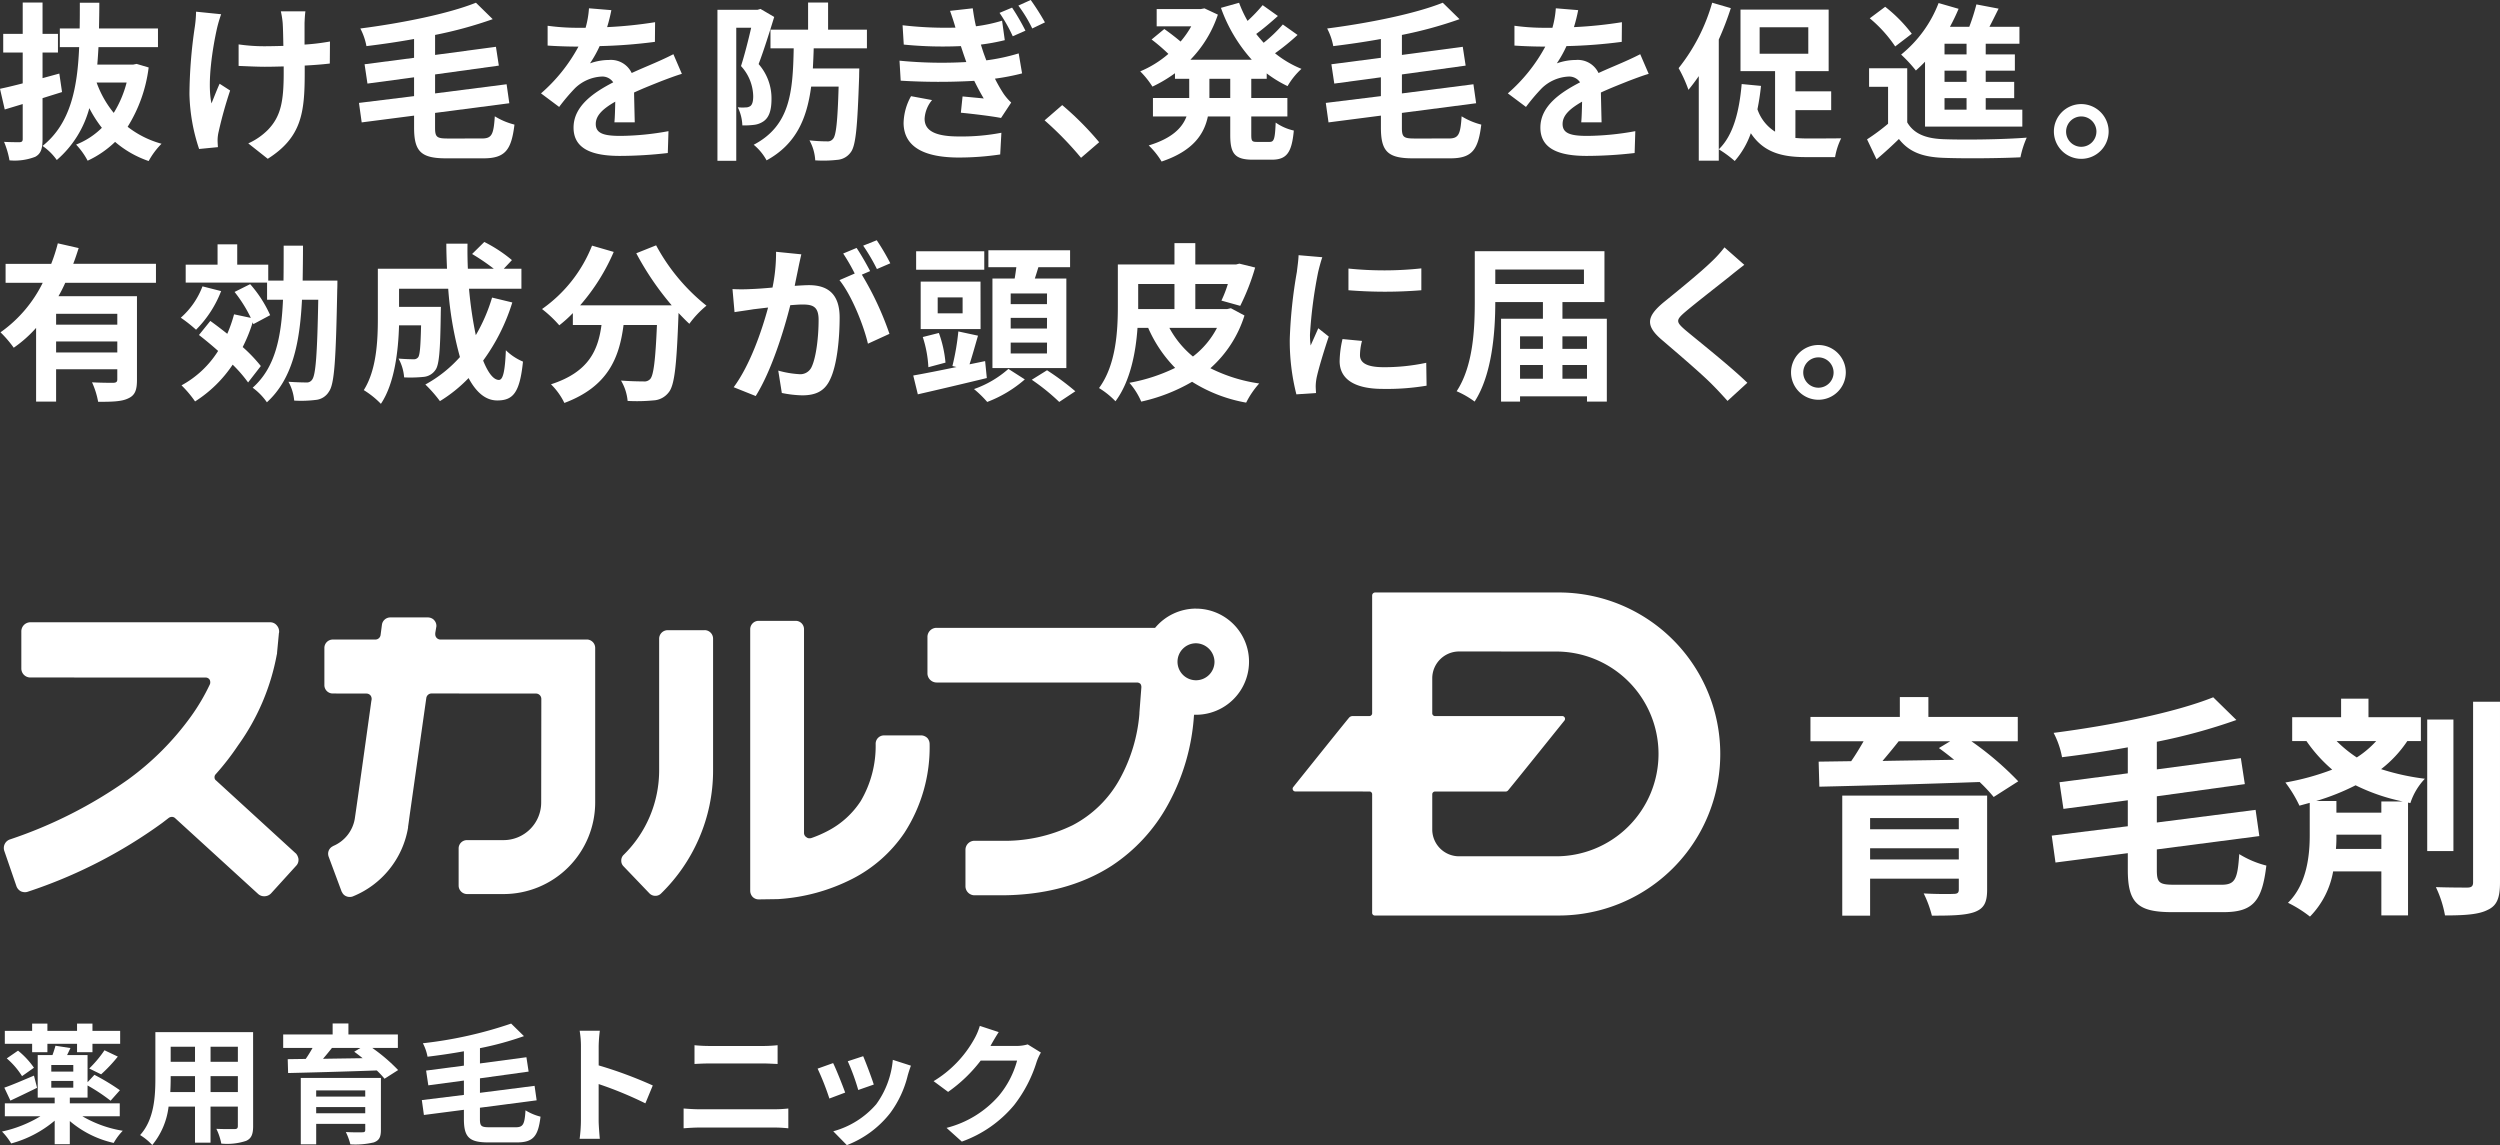 <svg xmlns="http://www.w3.org/2000/svg" width="405.527" height="185.753" viewBox="0 0 405.527 185.753">
  <rect x="0" y="0" width="405.527" height="185.753" fill="#333333" stroke="none"/>
  <g id="グループ_863" data-name="グループ 863" transform="translate(-1929.355 -4388.622)">
    <g id="グループ_673" data-name="グループ 673">
      <g id="グループ_672" data-name="グループ 672">
        <path id="パス_2346" data-name="パス 2346" d="M1936.256,4411.142c0,1.622-.275,2.419-1.182,2.914a9.292,9.292,0,0,1-4.18.578,14.206,14.206,0,0,0-.879-3c1.045.055,2.172.055,2.529.055.358-.028.495-.138.495-.523V4405.5l-2.914.88-.77-3.355c1.045-.22,2.309-.522,3.684-.88v-5h-3.162v-3.025h3.162v-5.087h3.217v5.087h2.5v3.025h-2.5v4.152l2.722-.743.44,3c-1.045.33-2.117.66-3.162.99Zm17.213-11.576a23.6,23.6,0,0,1-3.41,9.623,15.664,15.664,0,0,0,5.5,2.75,12.408,12.408,0,0,0-2.09,2.805,16.51,16.51,0,0,1-5.444-3.107,16.239,16.239,0,0,1-4.455,3.052,11.87,11.87,0,0,0-1.869-2.613,12.334,12.334,0,0,0,4.179-2.722,19.682,19.682,0,0,1-2.035-3.189,16.845,16.845,0,0,1-5.279,8.414,9.1,9.1,0,0,0-2.31-2.282c4.592-3.658,5.664-9.514,5.94-16.031h-3.135v-3.024h3.217c.027-1.375.027-2.777.027-4.18h3.163c0,1.4-.028,2.805-.055,4.18h9.568v3.024h-9.651c-.055.962-.11,1.9-.192,2.832h5.829l.55-.11Zm-8.441,2.447a16.646,16.646,0,0,0,2.777,4.922,17.73,17.73,0,0,0,2.089-4.922Z" fill="#fff"/>
        <path id="パス_2347" data-name="パス 2347" d="M1964.568,4393.159c-.688,3.052-1.65,8.826-.908,12.236.358-.852.853-2.172,1.32-3.19l1.705,1.1a67.986,67.986,0,0,0-1.87,6.709,6.2,6.2,0,0,0-.165,1.348c0,.275.028.742.055,1.127l-3.052.3a29.9,29.9,0,0,1-1.567-8.908,77.23,77.23,0,0,1,.88-10.972,18.594,18.594,0,0,0,.192-2.392l4.07.413A21.641,21.641,0,0,0,1964.568,4393.159Zm14.188-.825v3.52a36.085,36.085,0,0,0,4.124-.5l-.027,3.574c-1.1.138-2.53.248-4.07.33v1.155c0,6.489-.495,10.476-5.994,13.968l-3.162-2.5a10.629,10.629,0,0,0,3.189-2.2c2.118-2.2,2.558-4.647,2.558-9.294v-.989c-1.045.027-2.063.055-3.08.055-1.182,0-2.887-.083-4.234-.138v-3.492a28.847,28.847,0,0,0,4.151.3c.99,0,2.063-.028,3.108-.055-.028-1.54-.055-2.97-.11-3.712a13.064,13.064,0,0,0-.3-1.9h3.987C1978.811,4391.069,1978.783,4391.729,1978.756,4392.334Z" fill="#fff"/>
        <path id="パス_2348" data-name="パス 2348" d="M2007.5,4411.087c1.622,0,1.924-.6,2.117-3.6a11.274,11.274,0,0,0,3.189,1.347c-.495,4.1-1.484,5.472-5.031,5.472h-6.05c-4.069,0-5.2-1.1-5.2-4.977v-1.952l-8.5,1.1-.44-3.162,8.937-1.1v-3.053l-7.562,1.018-.467-3.135,8.029-1.045v-3.052c-2.585.468-5.225.853-7.727,1.155a10.057,10.057,0,0,0-.99-2.859c6.819-.88,14.271-2.393,18.753-4.18l2.722,2.667a67.01,67.01,0,0,1-9.349,2.557v3.245l9.871-1.32.468,3.052-10.339,1.43v3.08l11.6-1.485.44,3.079-12.044,1.568v2.392c0,1.54.275,1.76,2.09,1.76Z" fill="#fff"/>
        <path id="パス_2349" data-name="パス 2349" d="M2027.836,4393.022a69.6,69.6,0,0,0,7.781-.8l-.027,3.19a81.836,81.836,0,0,1-8.964.687,19.177,19.177,0,0,1-1.567,2.8,9.329,9.329,0,0,1,3.107-.55,3.723,3.723,0,0,1,3.657,2.117c1.43-.66,2.585-1.127,3.712-1.622,1.072-.467,2.035-.907,3.052-1.43l1.375,3.19c-.88.247-2.337.8-3.272,1.154-1.238.5-2.8,1.1-4.482,1.87.027,1.54.082,3.575.11,4.839h-3.3c.083-.824.11-2.144.138-3.354-2.062,1.183-3.162,2.255-3.162,3.629,0,1.513,1.292,1.925,3.987,1.925a44.907,44.907,0,0,0,7.809-.77l-.11,3.547a68.651,68.651,0,0,1-7.782.468c-4.317,0-7.506-1.045-7.506-4.592,0-3.52,3.3-5.719,6.434-7.342a2.117,2.117,0,0,0-1.925-.934,6.692,6.692,0,0,0-4.289,1.9,31.587,31.587,0,0,0-2.557,3.024l-2.943-2.2a26.983,26.983,0,0,0,6.077-7.589h-.357c-1.128,0-3.135-.055-4.647-.165V4392.8a35.731,35.731,0,0,0,4.839.33h1.32a15.263,15.263,0,0,0,.55-3.162l3.63.3A26.643,26.643,0,0,1,2027.836,4393.022Z" fill="#fff"/>
        <path id="パス_2350" data-name="パス 2350" d="M2054.94,4391.372c-.742,2.419-1.7,5.472-2.529,7.644a8.4,8.4,0,0,1,2.089,5.664c0,1.815-.384,2.97-1.264,3.6a3.4,3.4,0,0,1-1.623.6,12.694,12.694,0,0,1-1.842.083,7.18,7.18,0,0,0-.742-2.943,6.441,6.441,0,0,0,1.237.028,1.344,1.344,0,0,0,.8-.22c.33-.248.468-.8.468-1.595a7.42,7.42,0,0,0-1.98-4.894c.577-1.788,1.21-4.29,1.65-6.214h-2.42v21.584h-3.052v-24.5h6.517l.467-.138Zm6.407,5.087c-.028,1.127-.083,2.227-.137,3.272h7.533s-.027.935-.027,1.347c-.275,8.029-.522,11.191-1.375,12.264a2.93,2.93,0,0,1-2.172,1.209,20.262,20.262,0,0,1-3.574.083,7.542,7.542,0,0,0-.936-3.245,26.348,26.348,0,0,0,2.86.165,1.07,1.07,0,0,0,.963-.412c.494-.523.742-2.805.907-8.469h-4.455c-.687,5.169-2.419,9.321-7.231,11.961a8.623,8.623,0,0,0-2.09-2.53c5.912-3.107,6.352-8.524,6.489-15.645h-3.767v-3.025h6.1v-4.4h3.244v4.4h6.3v3.025Z" fill="#fff"/>
        <path id="パス_2351" data-name="パス 2351" d="M2086.1,4398.686c-.109-.3-.219-.632-.329-.935-.22-.633-.385-1.155-.55-1.65a64.162,64.162,0,0,1-9.267-.247l-.192-3.135a60.63,60.63,0,0,0,8.579.385c-.248-.88-.55-1.787-.88-2.722l3.684-.412c.138.989.3,1.979.523,2.914a25.243,25.243,0,0,0,4.234-.907l.44,3.162a34.463,34.463,0,0,1-3.877.715c.138.44.275.88.413,1.292.137.385.3.825.467,1.265a31.857,31.857,0,0,0,5.252-1.128l.55,3.245a36.969,36.969,0,0,1-4.4.853,24.826,24.826,0,0,0,1.4,2.446,8.692,8.692,0,0,0,1.237,1.431l-1.65,2.5c-1.539-.3-4.537-.66-6.516-.853l.275-2.64c1.127.111,2.639.248,3.437.33-.578-.962-1.073-1.924-1.54-2.859a101.616,101.616,0,0,1-11.934-.028l-.192-3.244A70.192,70.192,0,0,0,2086.1,4398.686Zm-6.763,9.211c0,2.035,1.924,2.86,5.554,2.86a34.3,34.3,0,0,0,6.9-.6l-.192,3.519a45.8,45.8,0,0,1-6.682.5c-5.5,0-8.909-1.622-8.991-5.527a9.258,9.258,0,0,1,1.21-4.426l3.409.632A5.158,5.158,0,0,0,2079.334,4407.9Zm16.36-14.3-2.062.908a24.914,24.914,0,0,0-2.145-3.795l2.035-.852A36.052,36.052,0,0,1,2095.694,4393.6Zm3.162-1.347-2.062.99a22.265,22.265,0,0,0-2.255-3.712l2.007-.908A38.647,38.647,0,0,1,2098.856,4392.252Z" fill="#fff"/>
        <path id="パス_2352" data-name="パス 2352" d="M2098.8,4408.144l2.859-2.474a49.384,49.384,0,0,1,5.994,6.022l-2.942,2.529A53.91,53.91,0,0,0,2098.8,4408.144Z" fill="#fff"/>
        <path id="パス_2353" data-name="パス 2353" d="M2132.325,4401.408v3.107h5.856v3h-5.856v2.97c0,.989.109,1.155.879,1.155h2.118c.714,0,.852-.55.962-3.135a8.129,8.129,0,0,0,2.942,1.292c-.33,3.63-1.182,4.73-3.6,4.73h-3c-2.97,0-3.712-.963-3.712-4.015v-3h-3.63c-.6,2.887-2.419,5.609-7.506,7.314a12.443,12.443,0,0,0-2.09-2.612c3.795-1.155,5.444-2.86,6.132-4.7h-5.444v-3h5.884v-3.107h-2.31v-.907a22.5,22.5,0,0,1-3.657,2.172,14.182,14.182,0,0,0-1.98-2.475,17.023,17.023,0,0,0,4.565-2.832,29.263,29.263,0,0,0-2.722-2.337l2.062-1.7c.825.578,1.87,1.375,2.639,2.035a15.37,15.37,0,0,0,1.733-2.475h-5.609v-2.8h7.176l.577-.109,2.173,1.017a19.13,19.13,0,0,1-4.455,7.314h9.954a25.132,25.132,0,0,1-5-8.414l2.942-.825a19.113,19.113,0,0,0,1.375,2.942,26.05,26.05,0,0,0,2.447-2.557l2.474,1.76c-1.127,1.017-2.392,2.09-3.519,2.914.385.5.8.963,1.21,1.43a23.12,23.12,0,0,0,3.107-2.969l2.392,1.7a36.648,36.648,0,0,1-3.657,2.97,16.817,16.817,0,0,0,4.289,2.53,11.744,11.744,0,0,0-2.254,2.8,19.131,19.131,0,0,1-3.383-2.062v.88Zm-3.41,0h-3.382v3.107h3.382Z" fill="#fff"/>
        <path id="パス_2354" data-name="パス 2354" d="M2164.328,4411.087c1.623,0,1.925-.6,2.118-3.6a11.274,11.274,0,0,0,3.189,1.347c-.5,4.1-1.485,5.472-5.032,5.472h-6.049c-4.069,0-5.2-1.1-5.2-4.977v-1.952l-8.5,1.1-.44-3.162,8.936-1.1v-3.053l-7.561,1.018-.468-3.135,8.029-1.045v-3.052c-2.584.468-5.224.853-7.726,1.155a10.068,10.068,0,0,0-.99-2.859c6.819-.88,14.271-2.393,18.753-4.18l2.722,2.667a67.008,67.008,0,0,1-9.349,2.557v3.245l9.871-1.32.468,3.052-10.339,1.43v3.08l11.6-1.485.44,3.079-12.043,1.568v2.392c0,1.54.275,1.76,2.09,1.76Z" fill="#fff"/>
        <path id="パス_2355" data-name="パス 2355" d="M2184.666,4393.022a69.6,69.6,0,0,0,7.781-.8l-.027,3.19a81.831,81.831,0,0,1-8.964.687,19.189,19.189,0,0,1-1.567,2.8,9.324,9.324,0,0,1,3.107-.55,3.723,3.723,0,0,1,3.657,2.117c1.43-.66,2.585-1.127,3.712-1.622,1.072-.467,2.034-.907,3.052-1.43l1.375,3.19c-.88.247-2.337.8-3.272,1.154-1.238.5-2.8,1.1-4.482,1.87.027,1.54.082,3.575.11,4.839h-3.3c.083-.824.11-2.144.138-3.354-2.063,1.183-3.162,2.255-3.162,3.629,0,1.513,1.292,1.925,3.987,1.925a44.884,44.884,0,0,0,7.808-.77l-.109,3.547a68.649,68.649,0,0,1-7.782.468c-4.317,0-7.506-1.045-7.506-4.592,0-3.52,3.3-5.719,6.434-7.342a2.117,2.117,0,0,0-1.925-.934,6.7,6.7,0,0,0-4.29,1.9,31.766,31.766,0,0,0-2.557,3.024l-2.942-2.2a27,27,0,0,0,6.077-7.589h-.358c-1.127,0-3.134-.055-4.646-.165V4392.8a35.734,35.734,0,0,0,4.839.33h1.32a15.336,15.336,0,0,0,.55-3.162l3.629.3A26.309,26.309,0,0,1,2184.666,4393.022Z" fill="#fff"/>
        <path id="パス_2356" data-name="パス 2356" d="M2210.112,4389.942a48.26,48.26,0,0,1-1.952,5.087v19.66h-3.245v-13.721c-.549.8-1.127,1.567-1.677,2.227a21.8,21.8,0,0,0-1.595-3.519,30.217,30.217,0,0,0,5.445-10.614ZM2220.588,4411q.908.083,1.9.083c.989,0,4.261,0,5.526-.028a11.037,11.037,0,0,0-.989,3.052h-4.785c-3.85,0-6.819-.769-8.881-3.877a13.823,13.823,0,0,1-2.612,4.51,18.4,18.4,0,0,0-2.585-1.9c2.365-2.282,3.327-6.159,3.712-10.585l3.135.3q-.207,1.98-.578,3.794a6.913,6.913,0,0,0,2.86,3.63v-9.816h-5.609v-9.982h14.3v9.982h-5.39v3.272h5.8v3.052h-5.8Zm-5.8-13.665h7.892v-4.29h-7.892Z" fill="#fff"/>
        <path id="パス_2357" data-name="パス 2357" d="M2238.729,4408.474c1.072,1.843,3,2.613,5.8,2.723,3.3.137,9.788.055,13.583-.248a14.9,14.9,0,0,0-1.017,3.19c-3.41.165-9.239.22-12.594.082-3.272-.137-5.472-.935-7.121-3.052-1.1,1.073-2.228,2.117-3.63,3.3l-1.54-3.245a33.071,33.071,0,0,0,3.41-2.529V4402.7h-3.08v-3h6.187Zm-1.952-12.318a21.436,21.436,0,0,0-4.125-4.564l2.5-1.87a23.855,23.855,0,0,1,4.317,4.372Zm4.839,2.475c-.495.522-.99.99-1.485,1.43a23.212,23.212,0,0,0-2.392-2.585,19.941,19.941,0,0,0,6.077-8.359l3.244.935a31.481,31.481,0,0,1-1.4,2.915h3.135a34.183,34.183,0,0,0,1.154-3.63l3.6.688c-.494.989-.989,2.007-1.484,2.942h4.866v2.749h-5.471v1.733h4.729v2.639h-4.729v1.815h4.619v2.64h-4.619v1.869h5.939v2.75h-15.783Zm6.737-2.915h-3.575v1.733h3.575Zm0,4.372h-3.575v1.815h3.575Zm0,4.455h-3.575v1.869h3.575Z" fill="#fff"/>
        <path id="パス_2358" data-name="パス 2358" d="M2271.4,4409.959a4.441,4.441,0,1,1-4.455-4.454A4.454,4.454,0,0,1,2271.4,4409.959Zm-1.98,0a2.461,2.461,0,1,0-2.475,2.475A2.465,2.465,0,0,0,2269.416,4409.959Z" fill="#fff"/>
        <path id="パス_2359" data-name="パス 2359" d="M1939.941,4434.493a23.19,23.19,0,0,1-1.1,2.173h12.731v13.583c0,1.622-.3,2.5-1.43,3-1.072.522-2.64.55-4.867.55a13.516,13.516,0,0,0-.99-3.162c1.4.082,3,.082,3.465.082.467-.027.632-.165.632-.55v-1.65h-9.926v5.252h-3.245v-11.961a20.1,20.1,0,0,1-3.629,3.217,18.441,18.441,0,0,0-2.145-2.5,21.349,21.349,0,0,0,6.847-8.029h-6.022v-3.079h7.4a27.493,27.493,0,0,0,1.072-3.327l3.382.77c-.275.852-.55,1.7-.88,2.557h13.418v3.079Zm8.441,5.032h-9.926v1.76h9.926Zm0,6.269v-1.787h-9.926v1.787Z" fill="#fff"/>
        <path id="パス_2360" data-name="パス 2360" d="M1965.225,4435.841a18.081,18.081,0,0,1-4.07,6.269,22.558,22.558,0,0,0-2.474-1.952,12.722,12.722,0,0,0,3.519-5.087Zm4.372,14.82a21.646,21.646,0,0,0-2.5-2.887,20.68,20.68,0,0,1-6.1,5.967,17.606,17.606,0,0,0-2.2-2.612,16.063,16.063,0,0,0,5.939-5.582c-1.045-.935-2.117-1.815-3.107-2.585l1.842-2.282c.88.632,1.815,1.347,2.75,2.09a22.637,22.637,0,0,0,1.1-3.162l2.722.577a22.3,22.3,0,0,0-2.64-4.207l2.53-1.265a19.864,19.864,0,0,1,3.244,5.032l-2.722,1.457-.11-.3a25,25,0,0,1-1.622,4.014,24.544,24.544,0,0,1,2.942,3.08Zm14.49-16.525s0,1.045-.027,1.457c-.22,11.3-.44,15.315-1.348,16.553a2.775,2.775,0,0,1-2.144,1.347,19.358,19.358,0,0,1-3.492.11,7.557,7.557,0,0,0-.935-3.052c1.237.083,2.365.11,2.887.11a1.014,1.014,0,0,0,.962-.467c.578-.743.825-4.1.99-12.951h-2.639c-.358,7.066-1.54,12.841-5.692,16.635a9.936,9.936,0,0,0-2.31-2.365c3.657-3.244,4.647-8.111,4.922-14.27h-2.585v-2.777h-13.2v-2.915h5.169v-3.3h3.19v3.3h5.032v2.585h2.475c.027-1.788.027-3.685.027-5.665h3.135c0,1.953-.028,3.85-.055,5.665Z" fill="#fff"/>
        <path id="パス_2361" data-name="パス 2361" d="M2012.457,4437.683a31.944,31.944,0,0,1-4.73,9.431c.8,1.98,1.678,3.135,2.557,3.135.66,0,.99-1.375,1.128-4.812a8.875,8.875,0,0,0,2.777,1.842c-.523,5.087-1.622,6.3-4.18,6.3-1.924,0-3.437-1.375-4.646-3.63a23.329,23.329,0,0,1-4.647,3.74,21.628,21.628,0,0,0-2.365-2.695,21.005,21.005,0,0,0,5.609-4.454,56.784,56.784,0,0,1-1.9-11.081h-7.974v2.942h6.792s-.028.852-.028,1.237c-.082,5.774-.247,8.222-.88,9.019a2.579,2.579,0,0,1-1.9,1.1,21.616,21.616,0,0,1-3.162.082,7.417,7.417,0,0,0-.907-3.052c.989.083,1.924.11,2.364.11a.89.89,0,0,0,.825-.33c.275-.385.385-1.7.468-5.169h-3.575c-.11,4.014-.687,9.376-2.942,12.731a14.27,14.27,0,0,0-2.777-2.227c2.09-3.3,2.282-8.084,2.282-11.659v-8.029h11.218c-.055-1.347-.109-2.695-.109-4.069h3.437c-.028,1.374,0,2.722.055,4.069h4.207a34.809,34.809,0,0,0-3.52-2.392l1.98-1.952a23.047,23.047,0,0,1,4.482,2.942l-1.32,1.4h2.859v3.245h-8.5a64.756,64.756,0,0,0,1.1,7.534,27.894,27.894,0,0,0,2.64-6.1Z" fill="#fff"/>
        <path id="パス_2362" data-name="パス 2362" d="M2035.785,4428.417a31.671,31.671,0,0,0,8.167,9.788,15.683,15.683,0,0,0-2.777,2.942c-.578-.522-1.155-1.127-1.76-1.76v.193c-.3,8.3-.632,11.549-1.6,12.7a3.32,3.32,0,0,1-2.5,1.293,27.663,27.663,0,0,1-4.152.082,7.9,7.9,0,0,0-1.072-3.3c1.512.11,2.942.137,3.629.137a1.274,1.274,0,0,0,1.1-.385c.55-.577.853-3.024,1.1-8.771h-5.417c-.687,5.279-2.474,9.981-9.6,12.648a10.966,10.966,0,0,0-2.172-3.024c6.214-2.008,7.644-5.61,8.194-9.624h-4.647v-1.925a20.661,20.661,0,0,1-2.2,1.98,19.738,19.738,0,0,0-2.8-2.64,22.794,22.794,0,0,0,8.111-10.284l3.519,1.018a32.965,32.965,0,0,1-5.444,8.661h14.848a46.708,46.708,0,0,1-5.747-8.441Z" fill="#fff"/>
        <path id="パス_2363" data-name="パス 2363" d="M2058.842,4432.156c-.165.825-.385,1.842-.577,2.832.935-.055,1.732-.11,2.31-.11,2.914,0,4.977,1.293,4.977,5.252,0,3.245-.385,7.7-1.568,10.091-.907,1.925-2.419,2.53-4.509,2.53a18.125,18.125,0,0,1-3.3-.385l-.577-3.629a15.9,15.9,0,0,0,3.354.577,2.015,2.015,0,0,0,2.062-1.182c.743-1.568,1.128-4.9,1.128-7.617,0-2.2-.962-2.5-2.667-2.5-.44,0-1.128.055-1.925.11-1.045,4.18-3.079,10.7-5.609,14.738l-3.575-1.43c2.668-3.6,4.565-9.156,5.582-12.923-.99.11-1.87.22-2.365.275-.8.137-2.227.33-3.079.467l-.33-3.739a26.634,26.634,0,0,0,2.942,0c.852-.028,2.145-.11,3.547-.248a27.977,27.977,0,0,0,.577-5.8l4.1.412C2059.172,4430.589,2058.98,4431.469,2058.842,4432.156Zm11.659.44-1.347.578a49.9,49.9,0,0,1,4.481,9.6l-3.492,1.6c-.714-3.053-2.667-7.892-4.619-10.311l2.475-1.073a30.515,30.515,0,0,0-1.87-3.244l2.172-.908C2068.989,4429.846,2069.978,4431.579,2070.5,4432.6Zm3.272-1.265-2.172.935a31.22,31.22,0,0,0-2.228-3.795l2.2-.879A36.763,36.763,0,0,1,2073.773,4431.331Z" fill="#fff"/>
        <path id="パス_2364" data-name="パス 2364" d="M2089.428,4449.946c-3.85.935-8.057,1.925-11.191,2.64l-.743-3.052c1.87-.33,4.373-.825,7.012-1.375l-.66-.165a39.184,39.184,0,0,0,.963-5.609l3.189.687c-.467,1.6-.935,3.3-1.375,4.647l2.53-.522Zm-.413-17.57h-11.053v-3h11.053Zm-.6,9.624H2078.7v-7.7h9.706Zm-8.468,6.186a18.739,18.739,0,0,0-.908-4.894l2.613-.66a18.939,18.939,0,0,1,1.072,4.812Zm5.554-11.328h-4.042v2.585h4.042Zm10.091,13.308a20.136,20.136,0,0,1-6.1,3.657,17.336,17.336,0,0,0-2.145-2.089,16.729,16.729,0,0,0,5.582-3.272Zm-1.65-16.36c.11-.6.193-1.237.275-1.842h-4.537v-2.75h13.254v2.75h-5.142c-.193.632-.385,1.264-.578,1.842h5.115v14.518h-11.989v-14.518Zm5.252,2.419H2093.3v1.733h5.884Zm0,3.96H2093.3v1.732h5.884Zm0,4.015H2093.3v1.759h5.884Zm0,4.481a43.311,43.311,0,0,1,4.592,3.41l-2.612,1.732a34.025,34.025,0,0,0-4.455-3.6Z" fill="#fff"/>
        <path id="パス_2365" data-name="パス 2365" d="M2131.221,4439.8a19.035,19.035,0,0,1-5.527,8.551,25.8,25.8,0,0,0,7.919,2.475,14.064,14.064,0,0,0-2.117,3.107,24.363,24.363,0,0,1-8.772-3.382,28.626,28.626,0,0,1-8.249,3.217,11.426,11.426,0,0,0-1.924-3.052,28.366,28.366,0,0,0,7.424-2.419,21.548,21.548,0,0,1-4.372-6.49h-1.732c-.275,4.015-1.183,8.717-3.575,11.906a13.22,13.22,0,0,0-2.667-2.144c2.777-3.767,3.052-9.294,3.052-13.254v-6.791h9.184v-3.465h3.382v3.465h6.6l.55-.137,2.557.632a36.127,36.127,0,0,1-2.42,6.214l-3.052-.852a19.068,19.068,0,0,0,1.045-2.695h-5.279v4.069h5.169l.6-.137Zm-17.24-1.045h5.884v-4.069h-5.884v4.069Zm5.059,3.052a15.567,15.567,0,0,0,3.822,4.647,13.894,13.894,0,0,0,3.9-4.647Z" fill="#fff"/>
        <path id="パス_2366" data-name="パス 2366" d="M2143.166,4432.788a73.029,73.029,0,0,0-1.319,10.092,13.183,13.183,0,0,0,.11,1.787c.412-.935.852-1.9,1.237-2.8l1.7,1.347c-.77,2.282-1.678,5.279-1.98,6.736a8.257,8.257,0,0,0-.138,1.293c0,.3.028.742.055,1.127l-3.189.22a35.144,35.144,0,0,1-1.072-8.991,76.777,76.777,0,0,1,1.154-10.889c.083-.77.248-1.815.275-2.694l3.85.33C2143.634,4430.919,2143.276,4432.294,2143.166,4432.788Zm6.792,13.446c0,1.21,1.045,1.952,3.849,1.952a32.461,32.461,0,0,0,6.9-.715l.055,3.712a38.917,38.917,0,0,1-7.094.523c-4.73,0-7.011-1.677-7.011-4.509a16.757,16.757,0,0,1,.467-3.575l3.162.3A9.332,9.332,0,0,0,2149.958,4446.234Zm9.954-14.078v3.547a73.763,73.763,0,0,1-11.824,0v-3.519A56.593,56.593,0,0,0,2159.912,4432.156Z" fill="#fff"/>
        <path id="パス_2367" data-name="パス 2367" d="M2190,4440.323v13.445h-3.217v-.852h-10.861v.852h-3.08v-13.445h6.792v-2.7h-7.727c0,4.757-.495,11.741-3.354,16.14a14.421,14.421,0,0,0-2.915-1.677c2.75-4.18,2.942-10.339,2.942-14.656v-8.056h21.035v8.249H2182.8v2.7Zm-18.093-7.975v2.338h14.381v-2.338Zm4.015,10.834v2.035h3.712v-2.035Zm0,6.874h3.712v-2.227h-3.712Zm6.874-6.874v2.035h3.987v-2.035Zm3.987,6.874v-2.227H2182.8v2.227Z" fill="#fff"/>
        <path id="パス_2368" data-name="パス 2368" d="M2209.907,4433.476c-1.787,1.43-5.416,4.234-7.259,5.8-1.457,1.265-1.429,1.567.055,2.859,2.062,1.732,7.287,5.857,10.092,8.579l-3.218,2.942c-.77-.852-1.567-1.732-2.392-2.557-1.677-1.732-5.719-5.169-8.221-7.314-2.75-2.337-2.53-3.795.22-6.1,2.172-1.76,5.939-4.812,7.781-6.6a19.1,19.1,0,0,0,2.118-2.337l3.217,2.832C2211.447,4432.239,2210.54,4432.953,2209.907,4433.476Z" fill="#fff"/>
        <path id="パス_2369" data-name="パス 2369" d="M2228.763,4449.039a4.441,4.441,0,1,1-4.455-4.454A4.454,4.454,0,0,1,2228.763,4449.039Zm-1.98,0a2.461,2.461,0,1,0-2.475,2.474A2.465,2.465,0,0,0,2226.783,4449.039Z" fill="#fff"/>
      </g>
    </g>
    <path id="パス_2370" data-name="パス 2370" d="M2161.682,4504.3v-5.671a4.359,4.359,0,0,1,4.383-4.331l15.529.01a16.608,16.608,0,1,1,0,33.214h-15.529a4.352,4.352,0,0,1-4.383-4.329v-5.778a.464.464,0,0,1,.426-.4c5.507.006,10.187.006,11.451.006a.538.538,0,0,0,.444-.212c1.276-1.534,9.027-11.19,9.13-11.317a.451.451,0,0,0-.387-.716h-20.655a.451.451,0,0,1-.409-.472m-9.262-19.575a.494.494,0,0,0-.488.482v19.122a.461.461,0,0,1-.41.443h-2.778a.779.779,0,0,0-.564.271c-1.414,1.707-8.919,11.087-9.073,11.28a.439.439,0,0,0,.386.679c.228,0,5.615,0,12.059.007a.45.45,0,0,1,.38.481v19.134a.442.442,0,0,0,.488.5H2182.2a26.2,26.2,0,1,0,0-52.4H2152.42Zm-175.065,42.331-.051-.036-12.881-11.786a.615.615,0,0,1-.269-.531.665.665,0,0,1,.194-.5,42.063,42.063,0,0,0,3.624-4.672,36.562,36.562,0,0,0,6.277-14.709.906.906,0,0,0,.049-.334c0-.054.084-.842.3-3.178a.125.125,0,0,0,.022-.058,1.127,1.127,0,0,0,.014-.211,1.529,1.529,0,0,0-.4-1,1.373,1.373,0,0,0-1.07-.484h-38.878a1.474,1.474,0,0,0-1.471,1.478v6.017a1.453,1.453,0,0,0,1.471,1.461l28.437.01a.749.749,0,0,1,.643.358.857.857,0,0,1,.094.419.72.72,0,0,1-.068.339,32.9,32.9,0,0,1-3.049,5.179,45.428,45.428,0,0,1-10.263,10.282,73.223,73.223,0,0,1-19.131,9.689,1.461,1.461,0,0,0-.974,1.4,1.33,1.33,0,0,0,.075.449l1.944,5.648a1.528,1.528,0,0,0,.76.92,1.717,1.717,0,0,0,.637.137,1.4,1.4,0,0,0,.5-.087,79.393,79.393,0,0,0,21.781-11.153l1.085-.834a.975.975,0,0,1,.482-.143.782.782,0,0,1,.484.17l13.518,12.344a1.439,1.439,0,0,0,.984.36h0a1.489,1.489,0,0,0,1.109-.478l4.03-4.436a1.331,1.331,0,0,0,.409-.981v-.148A1.862,1.862,0,0,0,1977.355,4527.053Zm145.993-39.716a8.651,8.651,0,0,0-6.624,3.12h-35.449a1.476,1.476,0,0,0-1.477,1.462v5.929a1.493,1.493,0,0,0,1.477,1.476H2113.8a.823.823,0,0,1,.555.233.9.9,0,0,1,.143.478v.067l-.32,4.147v.178a26.357,26.357,0,0,1-3.205,10.592,18.513,18.513,0,0,1-7.622,7.454,25.108,25.108,0,0,1-11.669,2.525h-4.256a1.468,1.468,0,0,0-1.463,1.462v5.923a1.475,1.475,0,0,0,1.463,1.459h4.27c6.953,0,13.058-1.606,18-4.8a27.847,27.847,0,0,0,9.122-9.924,34.572,34.572,0,0,0,4.2-14.294v-.034l.034-.232h.3a8.608,8.608,0,0,0,0-17.216Zm3.012,8.639a3,3,0,1,1-3.012-3.015A3.055,3.055,0,0,1,2126.36,4495.976Zm-101.828-3.62h-23.714a.847.847,0,0,1-.86-.855v-.192l.165-.981a.8.8,0,0,0,.022-.2,1.366,1.366,0,0,0-.332-.879l-.079-.092a1.421,1.421,0,0,0-.968-.388h-6.076a1.372,1.372,0,0,0-1.378,1.163l-.222,1.687a.858.858,0,0,1-.864.738h-6.893a1.362,1.362,0,0,0-1.36,1.36v6.043a1.355,1.355,0,0,0,1.36,1.347l5.449.012a.861.861,0,0,1,.664.293.913.913,0,0,1,.194.568v.042l-.007.079-.049.269c-2.3,16.563-2.66,18.926-2.689,19.112a5.853,5.853,0,0,1-3.49,4.361l-.063.045a1.347,1.347,0,0,0-.762,1.234,1.473,1.473,0,0,0,.1.493l2.091,5.623.067.106a1.269,1.269,0,0,0,.693.657,1.434,1.434,0,0,0,1.034.03,14.67,14.67,0,0,0,8.984-11.175v-.154c.057-.3.139-.992.338-2.4l2.617-18.446a.86.86,0,0,1,.867-.751l16.924.012a.868.868,0,0,1,.869.863l-.022,16.811a6.108,6.108,0,0,1-6.089,6.1h-5.969a1.349,1.349,0,0,0-1.334,1.373v6a1.38,1.38,0,0,0,1.334,1.377h5.969a14.869,14.869,0,0,0,14.848-14.859v-25.077A1.369,1.369,0,0,0,2024.532,4492.356Zm54.243,15.55h-6.025a1.346,1.346,0,0,0-1.354,1.347,17.637,17.637,0,0,1-2.415,9.293,14.126,14.126,0,0,1-5.251,4.8,19.071,19.071,0,0,1-2.755,1.206,1,1,0,0,1-.3.044.731.731,0,0,1-.5-.169.815.815,0,0,1-.4-.688v-33.059a1.348,1.348,0,0,0-1.341-1.358h-6.021a1.367,1.367,0,0,0-1.366,1.358v42.449a1.466,1.466,0,0,0,.4.978,1.392,1.392,0,0,0,.919.4h.009v-.015l.057.015,3.073-.045.041-.017v.017a30.633,30.633,0,0,0,12.09-3.3,22.617,22.617,0,0,0,8.389-7.4,25.544,25.544,0,0,0,4.126-14.48,1.485,1.485,0,0,0-.36-.943A1.516,1.516,0,0,0,2078.775,4507.906Zm-35.115-17.068h-6.025a1.388,1.388,0,0,0-1.359,1.364v21.351a19.2,19.2,0,0,1-5.744,13.712,1.262,1.262,0,0,0-.4.967,1.249,1.249,0,0,0,.377.918l4.164,4.35a1.336,1.336,0,0,0,.977.428,1.288,1.288,0,0,0,.968-.409,28,28,0,0,0,6.082-8.814,27.622,27.622,0,0,0,2.324-11.153V4492.2A1.378,1.378,0,0,0,2043.66,4490.838Z" fill="#fff"/>
    <g id="グループ_685" data-name="グループ 685">
      <g id="グループ_684" data-name="グループ 684">
        <path id="パス_2424" data-name="パス 2424" d="M2249.145,4508.867a50.457,50.457,0,0,1,7.592,6.492l-3.986,2.544a25.081,25.081,0,0,0-2.278-2.43c-9.453.342-19.361.607-26,.759l-.114-4.062,5.277-.076c.721-1.025,1.4-2.164,2.012-3.227h-8.618v-3.948h14.5v-3.227h4.631v3.227h14.5v3.948Zm2.543,24.069c0,2.126-.531,3.076-2.088,3.645-1.556.531-3.8.569-6.871.569a17.968,17.968,0,0,0-1.329-3.606c1.822.114,4.252.114,4.822.076.683,0,.873-.19.873-.722v-1.746h-14.389v6h-4.517v-19.475h23.5Zm-18.982-11.617v1.822h14.389v-1.822Zm14.389,6.72v-1.822h-14.389v1.822Zm-9.757-19.172c-.835,1.063-1.746,2.164-2.62,3.189,3.683-.076,7.631-.114,11.617-.189-.835-.684-1.67-1.329-2.468-1.9l1.823-1.1Z" fill="#fff"/>
        <path id="パス_2425" data-name="パス 2425" d="M2289.66,4532.139c2.24,0,2.657-.835,2.923-4.973a15.539,15.539,0,0,0,4.4,1.86c-.683,5.656-2.05,7.555-6.948,7.555h-8.352c-5.618,0-7.175-1.519-7.175-6.872v-2.695l-11.731,1.519-.607-4.366,12.338-1.519v-4.214l-10.44,1.4-.645-4.328,11.085-1.443v-4.214c-3.568.646-7.213,1.177-10.668,1.6a13.924,13.924,0,0,0-1.366-3.948c9.415-1.215,19.7-3.3,25.891-5.771l3.758,3.682a92.7,92.7,0,0,1-12.907,3.531v4.48l13.629-1.823.645,4.215-14.274,1.974v4.252l16.021-2.05.607,4.251-16.628,2.165v3.3c0,2.126.379,2.43,2.885,2.43Z" fill="#fff"/>
        <path id="パス_2426" data-name="パス 2426" d="M2319.848,4508.829a19.328,19.328,0,0,1-4.251,4.556,38.161,38.161,0,0,0,7.1,1.556,10.45,10.45,0,0,0-2.354,3.948l-.38-.075v18.3h-4.327v-7.137h-7.821a13.9,13.9,0,0,1-3.759,7.327,19.692,19.692,0,0,0-3.568-2.24c3.151-3.075,3.53-7.934,3.53-10.933v-5.277c-.569.152-1.1.3-1.67.455a20.677,20.677,0,0,0-2.278-3.758,41.15,41.15,0,0,0,7.593-2.088,23.977,23.977,0,0,1-4.176-4.632h-2.316v-3.872h7.935v-3h4.441v3h8.5v3.872Zm-.759,9.795a31.418,31.418,0,0,1-7.631-2.619,37.81,37.81,0,0,1-6.378,2.543h3.266v1.9h7.289v-1.822Zm-3.454,7.707v-2.316h-7.289v.19a20.732,20.732,0,0,1-.077,2.126Zm-7.252-17.5a20.5,20.5,0,0,0,3.265,2.658,15.579,15.579,0,0,0,3.151-2.658Zm18.944,17.843h-4.251v-21.335h4.251Zm7.555-24.221v29.309c0,2.505-.494,3.758-1.974,4.441-1.443.76-3.72.911-6.947.911a18,18,0,0,0-1.481-4.593c2.2.076,4.366.076,5.087.076.684,0,.949-.228.949-.835v-29.309Z" fill="#fff"/>
      </g>
    </g>
    <g id="グループ_777" data-name="グループ 777">
      <g id="グループ_776" data-name="グループ 776">
        <path id="パス_2669" data-name="パス 2669" d="M1942.717,4569.693a18.925,18.925,0,0,0,6.551,2.351,9.662,9.662,0,0,0-1.47,1.974,16.524,16.524,0,0,1-7.118-3.548v3.758h-2.456v-3.821a18.34,18.34,0,0,1-7.055,3.695,10.337,10.337,0,0,0-1.49-1.932,20.3,20.3,0,0,0,6.235-2.477h-5.774v-2.1h8.084v-.924h-2.751v-6.907h2.394a15.409,15.409,0,0,0,.483-1.512l2.435.378c-.188.4-.377.777-.545,1.134h3.317v4.409l1.113-1.2a35.337,35.337,0,0,1,4.136,2.5l-1.512,1.7a29.469,29.469,0,0,0-3.737-2.477v1.973h-2.877v.924h8.1v2.1Zm-7.349-4.619c-1.448.713-3.023,1.469-4.325,2.078l-.987-2.1c1.239-.42,3.024-1.2,4.809-1.953Zm-.8-7.139h-4.431v-2.1h4.431v-1.176h2.477v1.176h4.808v-1.176h2.5v1.176h4.493v2.1h-4.493v1.365h-2.5v-1.365h-4.808v1.365h-2.477Zm-2.289,1.113a13.087,13.087,0,0,1,2.583,2.771l-1.932,1.365a12.522,12.522,0,0,0-2.478-2.877Zm8.965,2.33h-3.569v1.071h3.569Zm-3.569,3.675h3.569v-1.092h-3.569Zm6.152-3.108a18.487,18.487,0,0,0,2.477-2.96l2.163,1.028a24.393,24.393,0,0,1-2.708,2.877Z" fill="#fff"/>
        <path id="パス_2670" data-name="パス 2670" d="M1970.415,4571.288c0,1.344-.294,2.016-1.134,2.394a9.748,9.748,0,0,1-4.031.441,9.443,9.443,0,0,0-.8-2.394c1.176.063,2.562.042,2.94.042.4,0,.546-.126.546-.5v-3.149h-4.431v5.858h-2.519v-5.858H1956.7a12.021,12.021,0,0,1-2.646,6.236,9.244,9.244,0,0,0-1.973-1.617c2.288-2.519,2.477-6.257,2.477-9.2v-7.5h15.852Zm-9.427-5.522v-2.582h-3.947v.378c0,.672-.021,1.428-.063,2.2Zm-3.947-7.348v2.435h3.947v-2.435Zm10.9,0h-4.431v2.435h4.431Zm0,7.348v-2.582h-4.431v2.582Z" fill="#fff"/>
        <path id="パス_2671" data-name="パス 2671" d="M1989.736,4558.607a27.99,27.99,0,0,1,4.2,3.59l-2.205,1.407a14.144,14.144,0,0,0-1.259-1.344c-5.229.189-10.708.336-14.383.42l-.063-2.247,2.919-.042c.4-.566.777-1.2,1.112-1.784h-4.766v-2.184h8.021v-1.785h2.561v1.785h8.021v2.184Zm1.406,13.311c0,1.176-.294,1.7-1.154,2.016a13.114,13.114,0,0,1-3.8.315,9.914,9.914,0,0,0-.735-2c1.008.063,2.352.063,2.667.042.378,0,.483-.1.483-.4v-.966h-7.958v3.318h-2.5v-10.771h13Zm-10.5-6.425v1.008h7.958v-1.008Zm7.958,3.717V4568.2h-7.958v1.008Zm-5.4-10.6c-.462.588-.966,1.2-1.449,1.763,2.037-.042,4.22-.063,6.425-.1-.462-.378-.924-.734-1.365-1.049l1.008-.609Z" fill="#fff"/>
        <path id="パス_2672" data-name="パス 2672" d="M2012.983,4571.477c1.239,0,1.469-.462,1.616-2.75a8.591,8.591,0,0,0,2.436,1.029c-.378,3.128-1.134,4.178-3.842,4.178h-4.619c-3.108,0-3.969-.84-3.969-3.8v-1.491l-6.488.84-.335-2.415,6.823-.84v-2.33l-5.774.777-.357-2.394,6.131-.8v-2.33c-1.973.357-3.989.651-5.9.881a7.717,7.717,0,0,0-.755-2.183,67.142,67.142,0,0,0,14.319-3.192l2.078,2.037a51.214,51.214,0,0,1-7.138,1.953v2.477l7.537-1.008.357,2.331-7.894,1.092v2.351l8.86-1.133.336,2.351-9.2,1.2v1.827c0,1.175.21,1.343,1.6,1.343Z" fill="#fff"/>
        <path id="パス_2673" data-name="パス 2673" d="M2023.59,4558.334a14.58,14.58,0,0,0-.21-2.52h3.275a22.836,22.836,0,0,0-.189,2.52v3.107a68.488,68.488,0,0,1,8.776,3.255l-1.2,2.9a60.714,60.714,0,0,0-7.58-3.128v5.942c0,.608.105,2.078.189,2.939h-3.275a23.073,23.073,0,0,0,.21-2.939Z" fill="#fff"/>
        <path id="パス_2674" data-name="パス 2674" d="M2042.868,4568.559h12.052a21.272,21.272,0,0,0,2.309-.126v3.212a22.8,22.8,0,0,0-2.309-.126h-12.052c-.819,0-1.848.063-2.625.126v-3.212C2041.062,4568.5,2042.049,4568.559,2042.868,4568.559Zm1.6-10.267h8.692c.84,0,1.743-.063,2.331-.126v3.044c-.609-.021-1.6-.084-2.331-.084h-8.671c-.8,0-1.764.042-2.478.084v-3.044C2042.763,4558.25,2043.75,4558.292,2044.464,4558.292Z" fill="#fff"/>
        <path id="パス_2675" data-name="パス 2675" d="M2066.451,4565.85l-2.562.966a42.264,42.264,0,0,0-1.91-4.85l2.519-.9C2065.023,4562.134,2066.031,4564.675,2066.451,4565.85Zm10.162-2.834a16.945,16.945,0,0,1-2.855,6.152,16.408,16.408,0,0,1-7.034,5.207l-2.205-2.247a14.126,14.126,0,0,0,6.971-4.388,14.36,14.36,0,0,0,2.688-7.2l2.939.945C2076.865,4562.155,2076.739,4562.6,2076.613,4563.016Zm-5.522,1.533-2.519.881a35,35,0,0,0-1.7-4.661l2.5-.819C2069.768,4560.853,2070.8,4563.583,2071.091,4564.549Z" fill="#fff"/>
        <path id="パス_2676" data-name="パス 2676" d="M2090.076,4558.187c-.021.042-.042.063-.063.1h4.22a6.729,6.729,0,0,0,1.826-.252l2.142,1.323a8.417,8.417,0,0,0-.693,1.511,21.927,21.927,0,0,1-3.653,7.013,19.6,19.6,0,0,1-8.483,5.921l-2.477-2.226a16.723,16.723,0,0,0,8.461-5.186,14.92,14.92,0,0,0,2.982-5.732h-5.9a23.926,23.926,0,0,1-5.291,5.081l-2.352-1.742a18.488,18.488,0,0,0,6.551-6.761,10.116,10.116,0,0,0,.945-2.205l3.065,1.008C2090.873,4556.78,2090.327,4557.725,2090.076,4558.187Z" fill="#fff"/>
      </g>
    </g>
  </g>
</svg>
